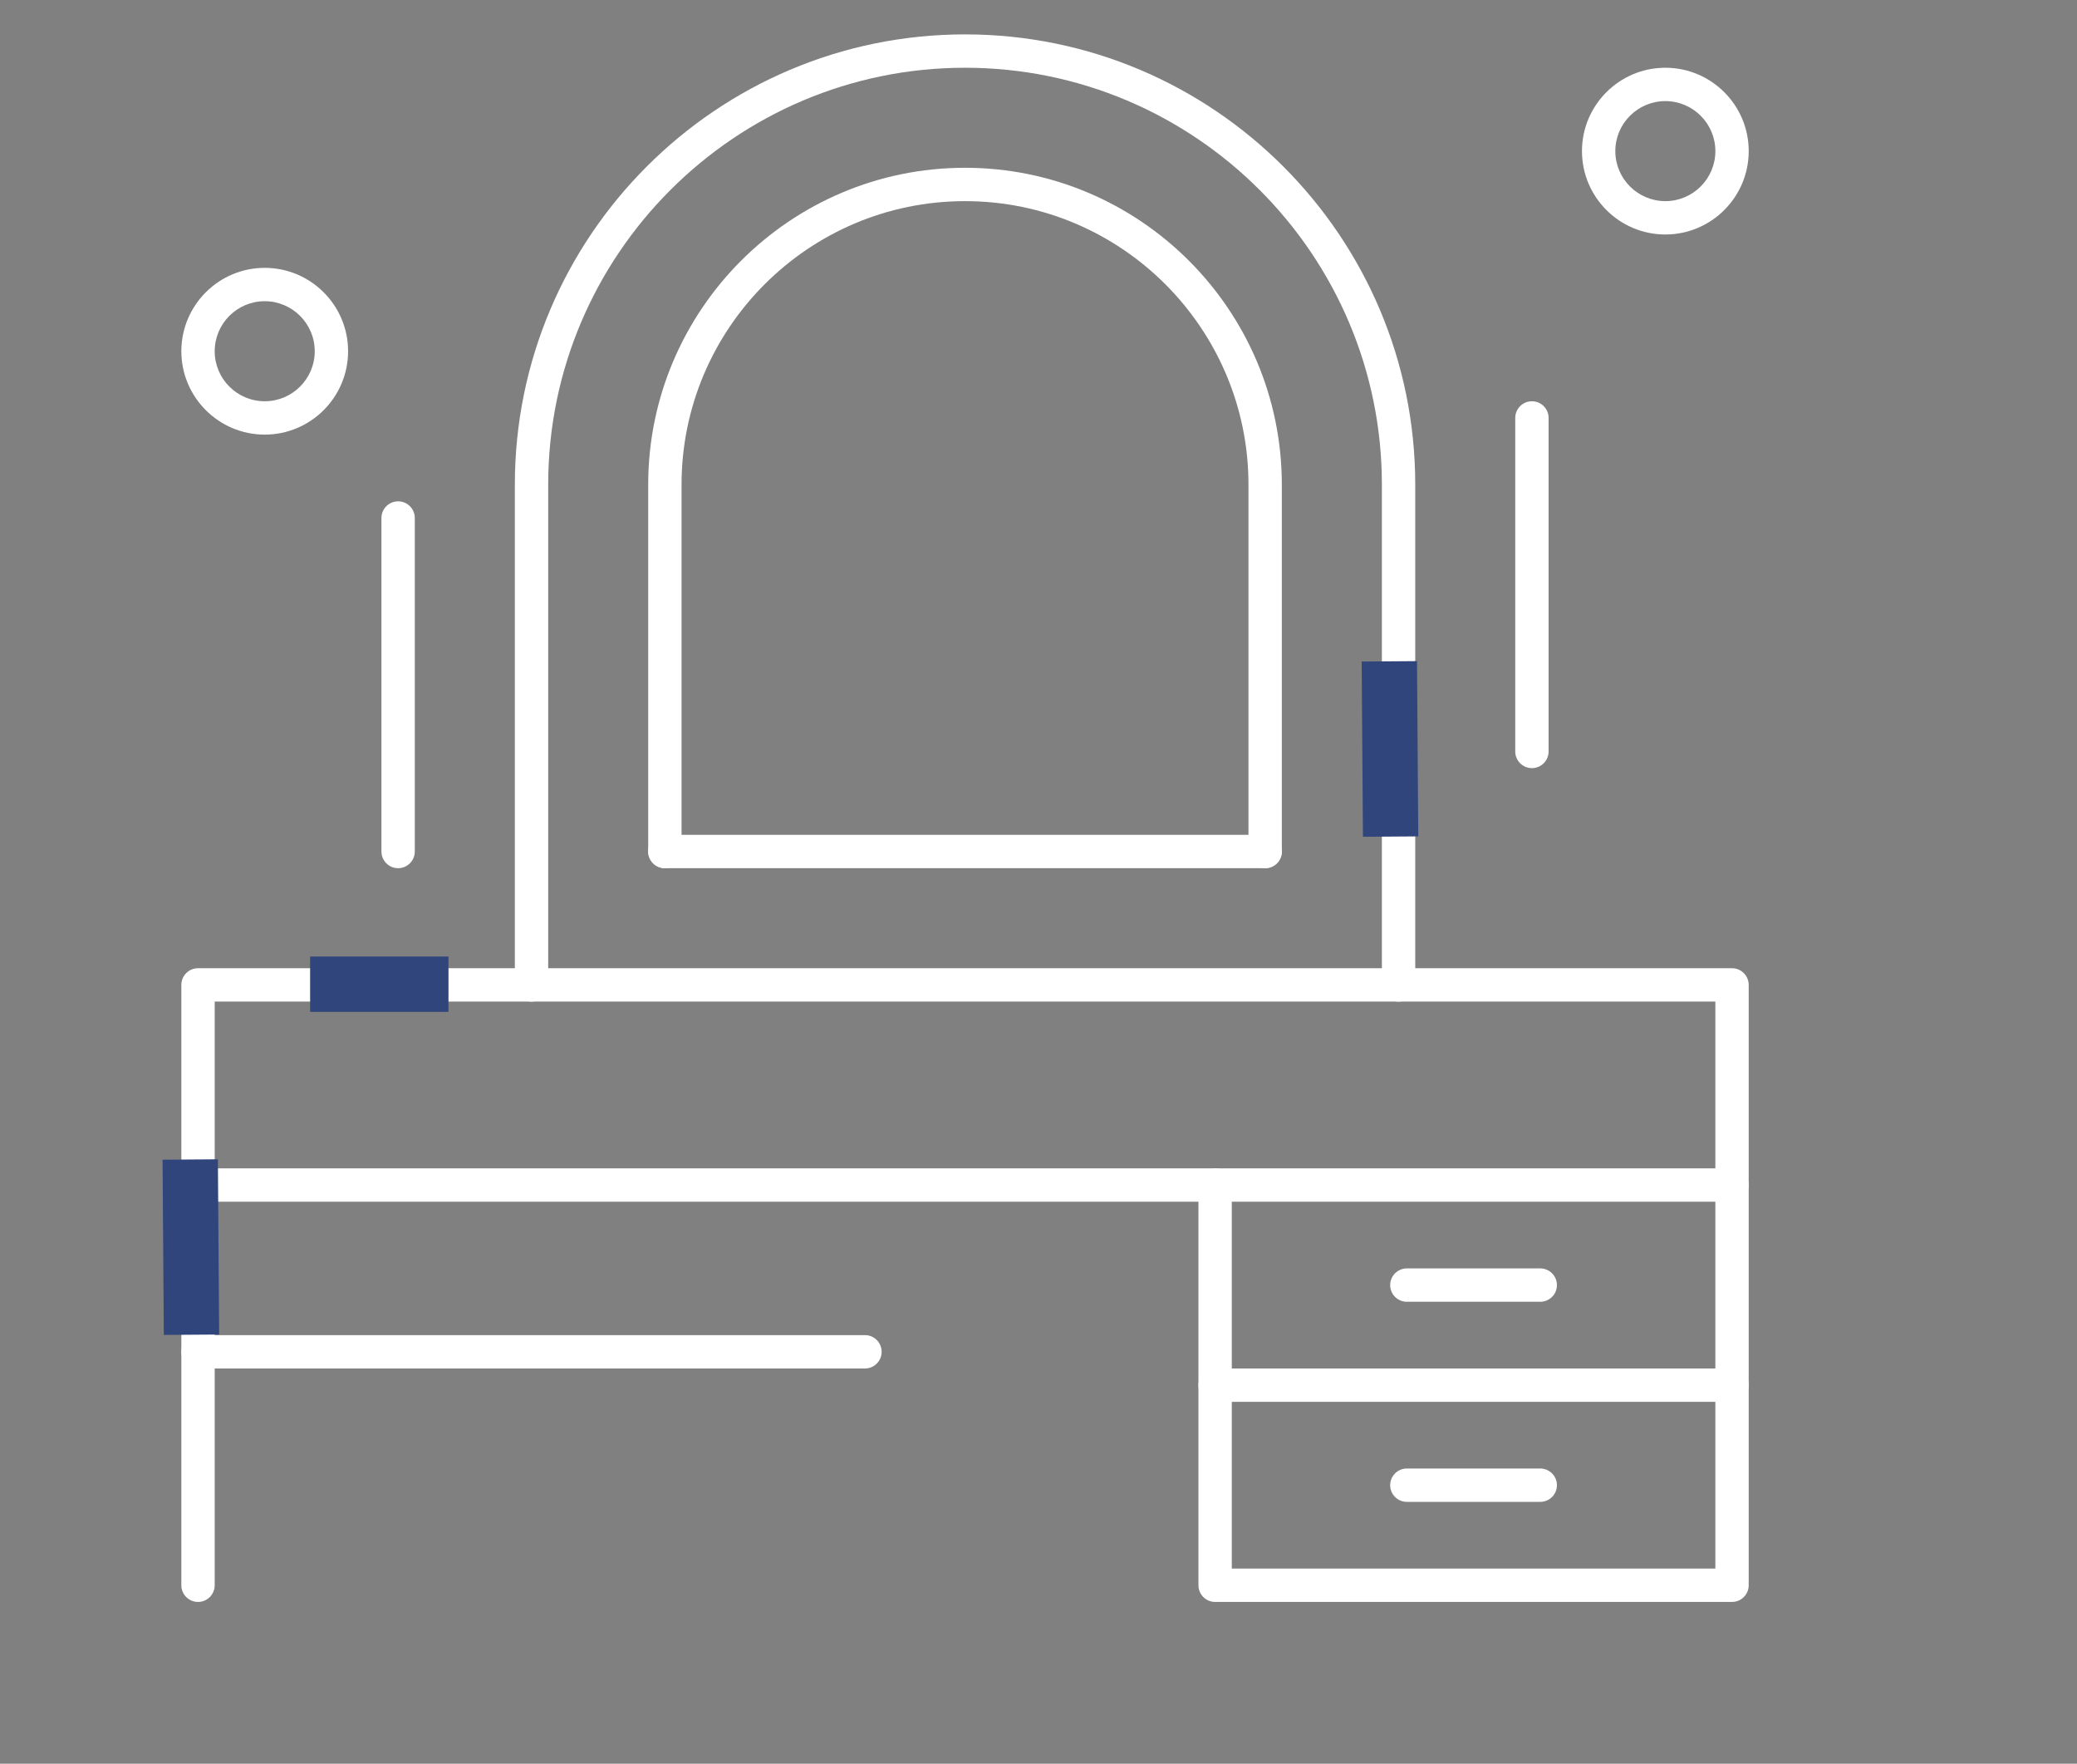 <?xml version="1.0" encoding="UTF-8"?>
<svg xmlns="http://www.w3.org/2000/svg" width="106" height="90" viewBox="0 0 106 90" fill="none">
  <rect x="0" y="0" width="106" height="90" fill="#808080" stroke="none"/>
  <g clip-path="url(#clip0_2235_22533)">
    <path d="M88.394 61.322H10.106C9.636 61.322 9.255 60.941 9.255 60.471V50.259C9.255 49.789 9.636 49.408 10.106 49.408H88.394C88.864 49.408 89.245 49.789 89.245 50.259V60.471C89.245 60.941 88.864 61.322 88.394 61.322ZM10.957 59.62H87.543V51.11H10.957V59.62Z" fill="white"></path>
    <path d="M10.106 81.745C9.636 81.745 9.255 81.364 9.255 80.894V60.471C9.255 60.001 9.636 59.62 10.106 59.62C10.576 59.62 10.957 60.001 10.957 60.471V80.894C10.957 81.364 10.576 81.745 10.106 81.745Z" fill="white"></path>
    <path d="M71.376 51.11C70.906 51.11 70.525 50.73 70.525 50.259V24.731C70.525 13 60.982 3.457 49.251 3.457C37.521 3.457 27.977 13 27.977 24.731V50.259C27.977 50.73 27.596 51.11 27.126 51.11C26.657 51.11 26.275 50.73 26.275 50.259V24.731C26.275 12.062 36.582 1.755 49.251 1.755C61.92 1.755 72.227 12.062 72.227 24.731V50.259C72.227 50.73 71.846 51.11 71.376 51.11Z" fill="white"></path>
    <path d="M88.394 71.534H62.014C61.544 71.534 61.163 71.153 61.163 70.683V60.471C61.163 60.001 61.544 59.62 62.014 59.62C62.484 59.62 62.865 60.001 62.865 60.471V69.832H87.543V60.471C87.543 60.001 87.924 59.62 88.394 59.62C88.864 59.62 89.245 60.001 89.245 60.471V70.683C89.245 71.153 88.864 71.534 88.394 71.534Z" fill="white"></path>
    <path d="M78.607 66.428H71.799C71.329 66.428 70.948 66.047 70.948 65.577C70.948 65.107 71.329 64.726 71.799 64.726H78.607C79.077 64.726 79.458 65.107 79.458 65.577C79.458 66.047 79.077 66.428 78.607 66.428Z" fill="white"></path>
    <path d="M88.394 81.745H62.014C61.544 81.745 61.163 81.364 61.163 80.894V70.683C61.163 70.213 61.544 69.832 62.014 69.832C62.484 69.832 62.865 70.213 62.865 70.683V80.043H87.543V70.683C87.543 70.213 87.924 69.832 88.394 69.832C88.864 69.832 89.245 70.213 89.245 70.683V80.894C89.245 81.364 88.864 81.745 88.394 81.745Z" fill="white"></path>
    <path d="M78.607 76.639H71.799C71.329 76.639 70.948 76.258 70.948 75.788C70.948 75.318 71.329 74.937 71.799 74.937H78.607C79.077 74.937 79.458 75.318 79.458 75.788C79.458 76.258 79.077 76.639 78.607 76.639Z" fill="white"></path>
    <path d="M64.567 44.303C64.097 44.303 63.716 43.922 63.716 43.452V24.731C63.716 16.754 57.226 10.264 49.249 10.264C41.273 10.264 34.783 16.754 34.783 24.731V43.452C34.783 43.922 34.402 44.303 33.932 44.303C33.462 44.303 33.081 43.922 33.081 43.452V24.731C33.081 15.816 40.334 8.562 49.249 8.562C58.164 8.562 65.418 15.816 65.418 24.731V43.452C65.418 43.922 65.037 44.303 64.567 44.303Z" fill="white"></path>
    <path d="M64.567 44.303H33.932C33.462 44.303 33.081 43.922 33.081 43.452C33.081 42.982 33.462 42.601 33.932 42.601H64.567C65.037 42.601 65.418 42.982 65.418 43.452C65.418 43.922 65.037 44.303 64.567 44.303Z" fill="white"></path>
    <path d="M44.144 69.832H10.106C9.636 69.832 9.255 69.451 9.255 68.981C9.255 68.511 9.636 68.13 10.106 68.13H44.144C44.614 68.13 44.995 68.511 44.995 68.981C44.995 69.451 44.614 69.832 44.144 69.832Z" fill="white"></path>
    <path d="M84.991 11.966C82.645 11.966 80.736 10.057 80.736 7.711C80.736 5.365 82.645 3.457 84.991 3.457C87.337 3.457 89.246 5.365 89.246 7.711C89.246 10.057 87.337 11.966 84.991 11.966ZM84.991 5.159C83.584 5.159 82.438 6.304 82.438 7.711C82.438 9.119 83.584 10.264 84.991 10.264C86.399 10.264 87.544 9.119 87.544 7.711C87.544 6.304 86.399 5.159 84.991 5.159Z" fill="white"></path>
    <path d="M13.51 22.178C11.164 22.178 9.255 20.269 9.255 17.923C9.255 15.577 11.164 13.668 13.51 13.668C15.856 13.668 17.765 15.577 17.765 17.923C17.765 20.269 15.856 22.178 13.51 22.178ZM13.51 15.37C12.102 15.37 10.957 16.515 10.957 17.923C10.957 19.331 12.102 20.476 13.51 20.476C14.917 20.476 16.063 19.331 16.063 17.923C16.063 16.515 14.917 15.37 13.51 15.37Z" fill="white"></path>
    <path d="M20.318 44.303C19.848 44.303 19.467 43.922 19.467 43.452V26.433C19.467 25.963 19.848 25.582 20.318 25.582C20.788 25.582 21.169 25.963 21.169 26.433V43.452C21.169 43.922 20.788 44.303 20.318 44.303Z" fill="white"></path>
    <path d="M78.182 39.197C77.712 39.197 77.331 38.816 77.331 38.346V21.327C77.331 20.857 77.712 20.476 78.182 20.476C78.652 20.476 79.033 20.857 79.033 21.327V38.346C79.033 38.816 78.652 39.197 78.182 39.197Z" fill="white"></path>
    <path d="M70.97 42.69L70.905 33.747" stroke="#2F457B" stroke-width="2.824" stroke-linejoin="round"></path>
    <path d="M9.772 68.11L9.708 59.168" stroke="#2F457B" stroke-width="2.824" stroke-linejoin="round"></path>
    <path d="M15.827 50.223H22.888" stroke="#2F457B" stroke-width="2.824" stroke-linejoin="round"></path>
  </g>
  <defs>
    <clipPath id="clip0_2235_22533">
      <rect width="106" height="90" fill="white"></rect>
    </clipPath>
  </defs>
</svg>

